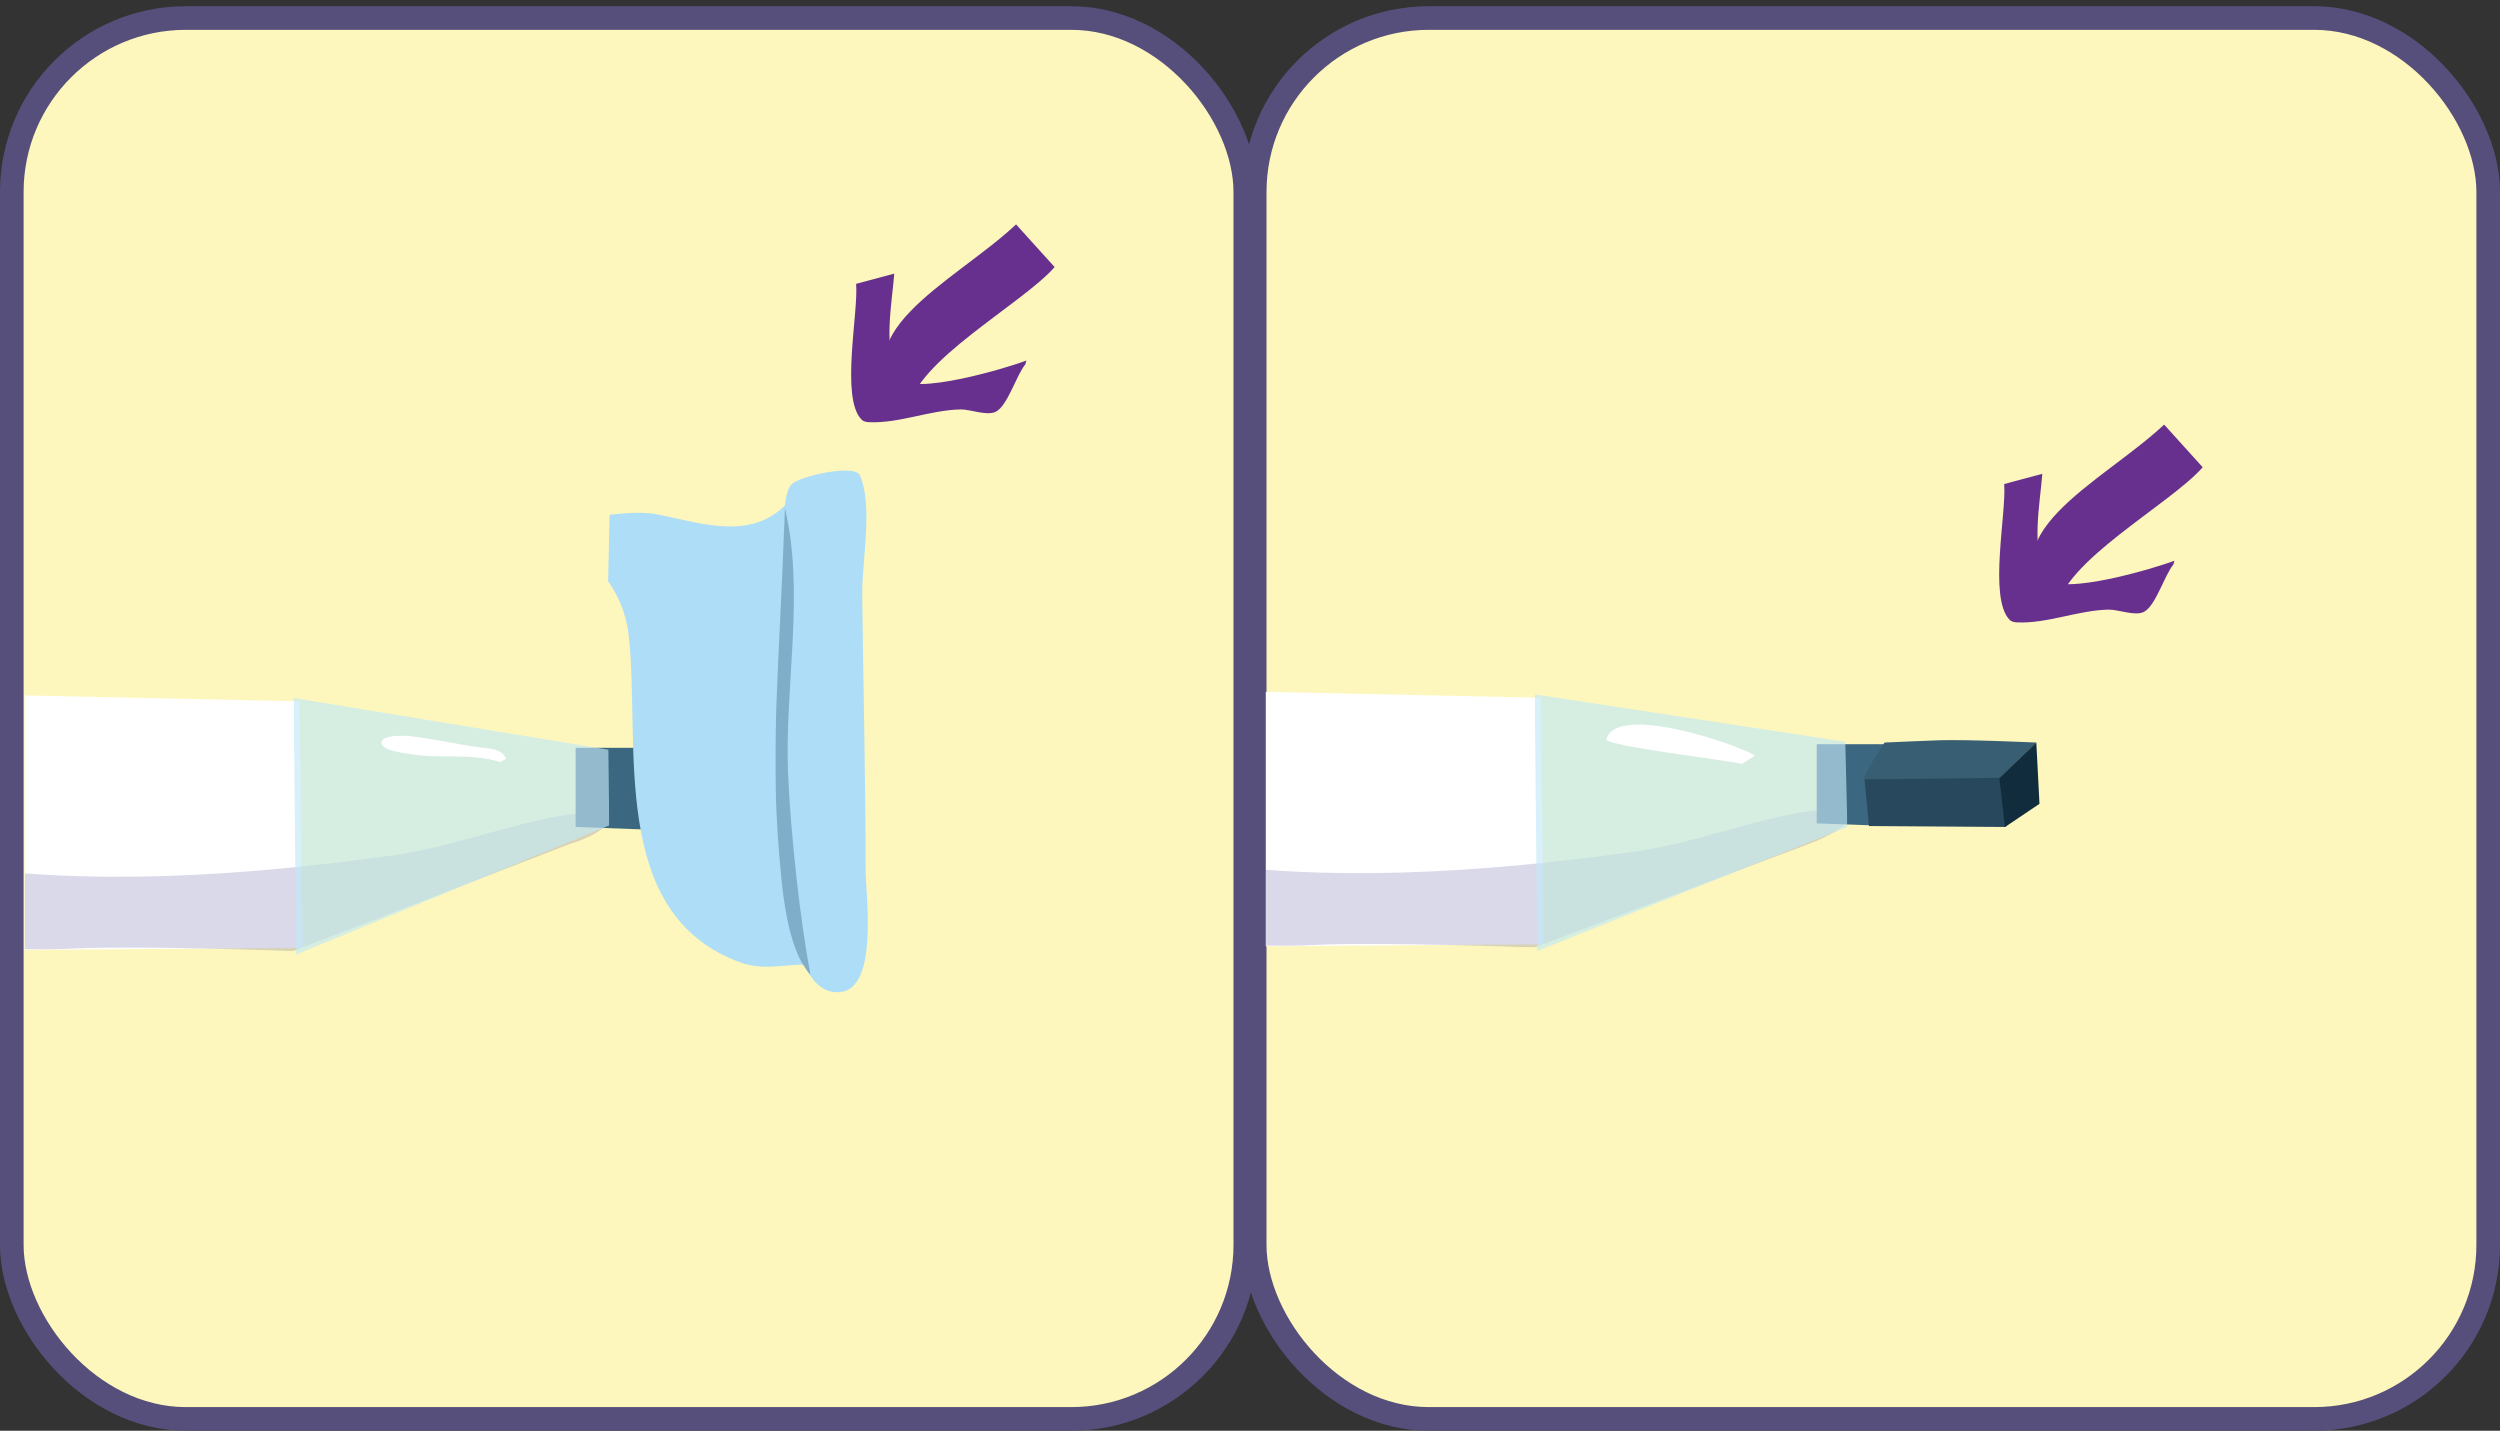 <?xml version="1.0" encoding="UTF-8"?>
<svg id="Layer_2" data-name="Layer 2" xmlns="http://www.w3.org/2000/svg" xmlns:xlink="http://www.w3.org/1999/xlink" viewBox="0 0 158.852 90.908">
  <rect x="0" y="0" width="158.852" height="90.908" fill="#333333" stroke="none"/>
  <defs>
    <style>
      .cls-1 {
        fill: #112d3d;
      }

      .cls-2 {
        clip-path: url(#clippath-20);
      }

      .cls-3 {
        fill: #50809d;
      }

      .cls-4 {
        clip-path: url(#clippath-11);
      }

      .cls-5 {
        clip-path: url(#clippath-16);
      }

      .cls-6 {
        fill: #fff;
      }

      .cls-7 {
        opacity: .19;
      }

      .cls-7, .cls-8, .cls-9 {
        isolation: isolate;
      }

      .cls-10 {
        fill: #28495d;
      }

      .cls-11 {
        clip-path: url(#clippath-2);
      }

      .cls-12 {
        clip-path: url(#clippath-13);
      }

      .cls-13 {
        clip-path: url(#clippath-15);
      }

      .cls-14 {
        clip-path: url(#clippath-6);
      }

      .cls-15 {
        fill: #393391;
      }

      .cls-16 {
        clip-path: url(#clippath-7);
      }

      .cls-17 {
        clip-path: url(#clippath-21);
      }

      .cls-18 {
        clip-path: url(#clippath-1);
      }

      .cls-19 {
        clip-path: url(#clippath-4);
      }

      .cls-20 {
        fill: #c2e8f6;
      }

      .cls-21 {
        clip-path: url(#clippath-12);
      }

      .cls-22 {
        clip-path: url(#clippath-24);
      }

      .cls-23 {
        clip-path: url(#clippath-22);
      }

      .cls-24 {
        clip-path: url(#clippath-9);
      }

      .cls-25 {
        clip-path: url(#clippath);
      }

      .cls-26 {
        fill: none;
      }

      .cls-27 {
        clip-path: url(#clippath-19);
      }

      .cls-8 {
        opacity: .65;
      }

      .cls-28 {
        clip-path: url(#clippath-3);
      }

      .cls-29 {
        fill: #aeddf7;
      }

      .cls-30 {
        clip-path: url(#clippath-8);
      }

      .cls-31 {
        fill: #3c6781;
        fill-rule: evenodd;
      }

      .cls-32 {
        clip-path: url(#clippath-18);
      }

      .cls-33 {
        clip-path: url(#clippath-14);
      }

      .cls-34 {
        clip-path: url(#clippath-17);
      }

      .cls-35 {
        fill: #67308f;
      }

      .cls-36 {
        clip-path: url(#clippath-5);
      }

      .cls-37 {
        fill: #fdf7bd;
        stroke: #574f7b;
        stroke-miterlimit: 10;
        stroke-width: 1.5px;
      }

      .cls-38 {
        clip-path: url(#clippath-10);
      }

      .cls-39 {
        fill: #385e74;
      }

      .cls-40 {
        clip-path: url(#clippath-23);
      }

      .cls-9 {
        opacity: .5;
      }
    </style>
    <clipPath id="clippath">
      <rect class="cls-26" x="1.569" y=".228" width="77.251" height="85.916" rx="10.942" ry="10.942"/>
    </clipPath>
    <clipPath id="clippath-1">
      <rect class="cls-26" x="1.569" y=".228" width="77.251" height="85.916" rx="10.942" ry="10.942"/>
    </clipPath>
    <clipPath id="clippath-2">
      <rect class="cls-26" x="1.569" y="51.635" width="37.185" height="8.798"/>
    </clipPath>
    <clipPath id="clippath-3">
      <rect class="cls-26" x="-5.296" y="51.057" width="44.077" height="9.479"/>
    </clipPath>
    <clipPath id="clippath-4">
      <rect class="cls-26" x="1.34" y="51.531" width="37.442" height="9.005"/>
    </clipPath>
    <clipPath id="clippath-5">
      <rect class="cls-26" x="1.569" y=".228" width="77.251" height="85.916" rx="10.942" ry="10.942"/>
    </clipPath>
    <clipPath id="clippath-6">
      <rect class="cls-26" x="1.569" y=".228" width="77.251" height="85.916" rx="10.942" ry="10.942"/>
    </clipPath>
    <clipPath id="clippath-7">
      <rect class="cls-26" x="18.658" y="44.351" width="20.052" height="16.305"/>
    </clipPath>
    <clipPath id="clippath-8">
      <rect class="cls-26" x="18.402" y="43.948" width="20.38" height="17.062"/>
    </clipPath>
    <clipPath id="clippath-9">
      <rect class="cls-26" x="18.402" y="43.948" width="20.38" height="17.062"/>
    </clipPath>
    <clipPath id="clippath-10">
      <rect class="cls-26" x="1.569" y=".228" width="77.251" height="85.916" rx="10.942" ry="10.942"/>
    </clipPath>
    <clipPath id="clippath-11">
      <rect class="cls-26" x="1.569" y=".228" width="77.251" height="85.916" rx="10.942" ry="10.942"/>
    </clipPath>
    <clipPath id="clippath-12">
      <rect class="cls-26" x="49.266" y="32.121" width="2.235" height="29.828"/>
    </clipPath>
    <clipPath id="clippath-13">
      <rect class="cls-26" x="48.734" y="32.099" width="2.844" height="29.859"/>
    </clipPath>
    <clipPath id="clippath-14">
      <rect class="cls-26" x="49.208" y="32.099" width="2.37" height="29.859"/>
    </clipPath>
    <clipPath id="clippath-15">
      <rect class="cls-26" x="80.429" width="77.251" height="85.916" rx="10.942" ry="10.942"/>
    </clipPath>
    <clipPath id="clippath-16">
      <rect class="cls-26" x="80.429" width="77.251" height="85.916" rx="10.942" ry="10.942"/>
    </clipPath>
    <clipPath id="clippath-17">
      <rect class="cls-26" x="80.429" y="51.407" width="37.185" height="8.798"/>
    </clipPath>
    <clipPath id="clippath-18">
      <rect class="cls-26" x="73.522" y="51.057" width="44.551" height="9.479"/>
    </clipPath>
    <clipPath id="clippath-19">
      <rect class="cls-26" x="80.157" y="51.057" width="37.916" height="9.479"/>
    </clipPath>
    <clipPath id="clippath-20">
      <rect class="cls-26" x="80.429" width="77.251" height="85.916" rx="10.942" ry="10.942"/>
    </clipPath>
    <clipPath id="clippath-21">
      <rect class="cls-26" x="80.429" width="77.251" height="85.916" rx="10.942" ry="10.942"/>
    </clipPath>
    <clipPath id="clippath-22">
      <rect class="cls-26" x="97.518" y="44.122" width="19.866" height="16.305"/>
    </clipPath>
    <clipPath id="clippath-23">
      <rect class="cls-26" x="97.219" y="43.948" width="20.38" height="16.588"/>
    </clipPath>
    <clipPath id="clippath-24">
      <rect class="cls-26" x="97.219" y="43.948" width="20.38" height="16.588"/>
    </clipPath>
  </defs>
  <g id="Layer_1-2" data-name="Layer 1">
    <rect class="cls-37" x=".75" y="1.146" width="78.377" height="89.012" rx="11.058" ry="11.058"/>
    <rect class="cls-37" x="79.725" y="1.146" width="78.377" height="89.012" rx="11.058" ry="11.058"/>
    <g>
      <path class="cls-35" d="m66.994,16.95l-2.432-2.691c-3.981,3.73-11.675,7.097-6.853,11.806.418-3.124,7.199-6.709,9.298-9.089"/>
      <path class="cls-35" d="m65.218,22.906c-1.143.452-7.27,2.29-8.07,1.099-1.099-1.635-.459-4.806-.326-6.618l-2.423.648c.152,1.858-1.001,7.234.337,8.618.135.139.305.165.488.174,1.912.083,3.875-.772,5.808-.812.625-.013,1.7.438,2.256.139.748-.402,1.276-2.282,1.863-3.005"/>
      <g class="cls-25">
        <polygon class="cls-6" points="-3.181 44.087 19.031 44.563 19.244 60.229 -3.384 60.393 -3.181 44.087"/>
      </g>
      <g class="cls-18">
        <g class="cls-11">
          <g class="cls-7">
            <g class="cls-28">
              <g class="cls-19">
                <path class="cls-15" d="m-3.984,54.849c9.411,1.519,19.34.819,28.813-.478,3.602-.493,6.989-1.813,10.55-2.49.379-.072,3.385-.512,3.375-.004-.019,1.036-2.607,1.772-2.607,1.772l-17.523,6.784s-9.797-.372-14.073-.156c-2.359.119-4.607-.036-6.947-.032-.452.001-2.161.277-2.458-.002-.354-.332.355-4.966.419-5.726"/>
              </g>
            </g>
          </g>
        </g>
      </g>
      <g class="cls-36">
        <polygon class="cls-31" points="36.577 47.515 40.85 47.515 41.234 52.717 36.577 52.546 36.577 47.515"/>
      </g>
      <g class="cls-14">
        <g class="cls-16">
          <g class="cls-8">
            <g class="cls-30">
              <g class="cls-24">
                <polygon class="cls-20" points="18.658 44.351 38.657 47.638 38.711 52.447 18.818 60.655 18.658 44.351"/>
              </g>
            </g>
          </g>
        </g>
      </g>
      <g class="cls-38">
        <path class="cls-6" d="m31.793,48.429c-1.879-.61-3.894-.179-5.823-.528-.342-.062-1.75-.204-1.73-.722.02-.508,1.486-.44,1.805-.404,1.464.167,2.925.502,4.39.708.667.093,1.38.052,1.729.716"/>
        <path class="cls-29" d="m50.229,31.735c-2.314,2.722-5.483,1.538-8.443.952-1.218-.241-3.052.026-3.052.026l-.094,4.226s1.077,1.367,1.309,3.422c.775,6.851-1.369,17.761,7.119,20.797,1.433.512,2.648.131,4.115.131-.033-6.905-1.419-13.91-1.725-20.826-.131-2.966.547-5.992.77-8.901"/>
        <path class="cls-29" d="m49.665,33.124c.258-.665.169-1.823.626-2.344.45-.513,4.03-1.321,4.35-.578.845,1.964.124,5.423.146,7.542.062,5.853.216,11.705.216,17.557,0,1.512.846,7.524-1.635,7.74-2.716.237-3.112-5.065-3.242-6.788-.333-4.435-.977-8.258-1.112-12.67-.106-3.455.326-7.722.781-11.153"/>
      </g>
      <g class="cls-4">
        <g class="cls-21">
          <g class="cls-9">
            <g class="cls-12">
              <g class="cls-33">
                <path class="cls-3" d="m49.832,32.121c1.358,5.407-.006,11.599.246,17.129.181,3.975.786,9.363,1.422,12.699-1.547-1.678-1.82-5.646-2.001-7.83-.558-6.732.016-11.592.373-21.799"/>
              </g>
            </g>
          </g>
        </g>
      </g>
    </g>
    <g>
      <path class="cls-35" d="m139.943,29.67l-2.432-2.691c-3.981,3.73-11.675,7.097-6.853,11.806.418-3.123,7.199-6.709,9.298-9.088"/>
      <path class="cls-35" d="m138.166,35.626c-1.144.452-7.27,2.29-8.07,1.099-1.099-1.635-.459-4.806-.326-6.618l-2.423.648c.152,1.858-1.001,7.234.337,8.619.135.139.304.165.488.173,1.912.084,3.874-.772,5.808-.812.625-.013,1.7.437,2.256.139.748-.403,1.276-2.283,1.862-3.006"/>
      <g class="cls-13">
        <polygon class="cls-6" points="75.679 43.86 97.891 44.335 98.104 60 75.476 60.164 75.679 43.86"/>
      </g>
      <g class="cls-5">
        <g class="cls-34">
          <g class="cls-7">
            <g class="cls-32">
              <g class="cls-27">
                <path class="cls-15" d="m74.876,54.621c9.411,1.518,19.34.818,28.812-.479,3.602-.493,6.989-1.813,10.55-2.49.38-.072,3.384-.512,3.375-.004-.019,1.036-2.61,1.951-2.61,1.951l-17.521,6.605s-9.797-.372-14.073-.156c-2.359.119-4.607-.035-6.946-.032-.452 0-2.161.277-2.458-.002-.354-.332.355-4.966.419-5.726"/>
              </g>
            </g>
          </g>
        </g>
      </g>
      <g class="cls-2">
        <polygon class="cls-31" points="115.436 47.287 119.71 47.287 120.094 52.488 115.436 52.317 115.436 47.287"/>
      </g>
      <g class="cls-17">
        <g class="cls-23">
          <g class="cls-8">
            <g class="cls-40">
              <g class="cls-22">
                <polygon class="cls-20" points="97.518 44.122 117.251 47.133 117.384 52.549 97.678 60.427 97.518 44.122"/>
              </g>
            </g>
          </g>
        </g>
      </g>
      <path class="cls-39" d="m118.418,49.564c.027-.443,1.323-2.382,1.323-2.382,0,0,2.731-.123,3.461-.145,1.856-.057,6.187.146,6.187.146l-2.343,2.286-3.112.075s-3.821.044-5.526.022"/>
      <polyline class="cls-10" points="118.753 52.461 118.474 49.522 127.226 49.419 127.451 52.547 118.76 52.487"/>
      <polygon class="cls-1" points="129.389 47.177 127.039 49.44 127.398 52.55 129.59 51.075 129.389 47.177"/>
      <path class="cls-6" d="m110.684,48.536c-1.332-.287-8.73-1.149-8.613-1.568.643-2.3,8.303.316,9.442,1.047"/>
    </g>
  </g>
</svg>